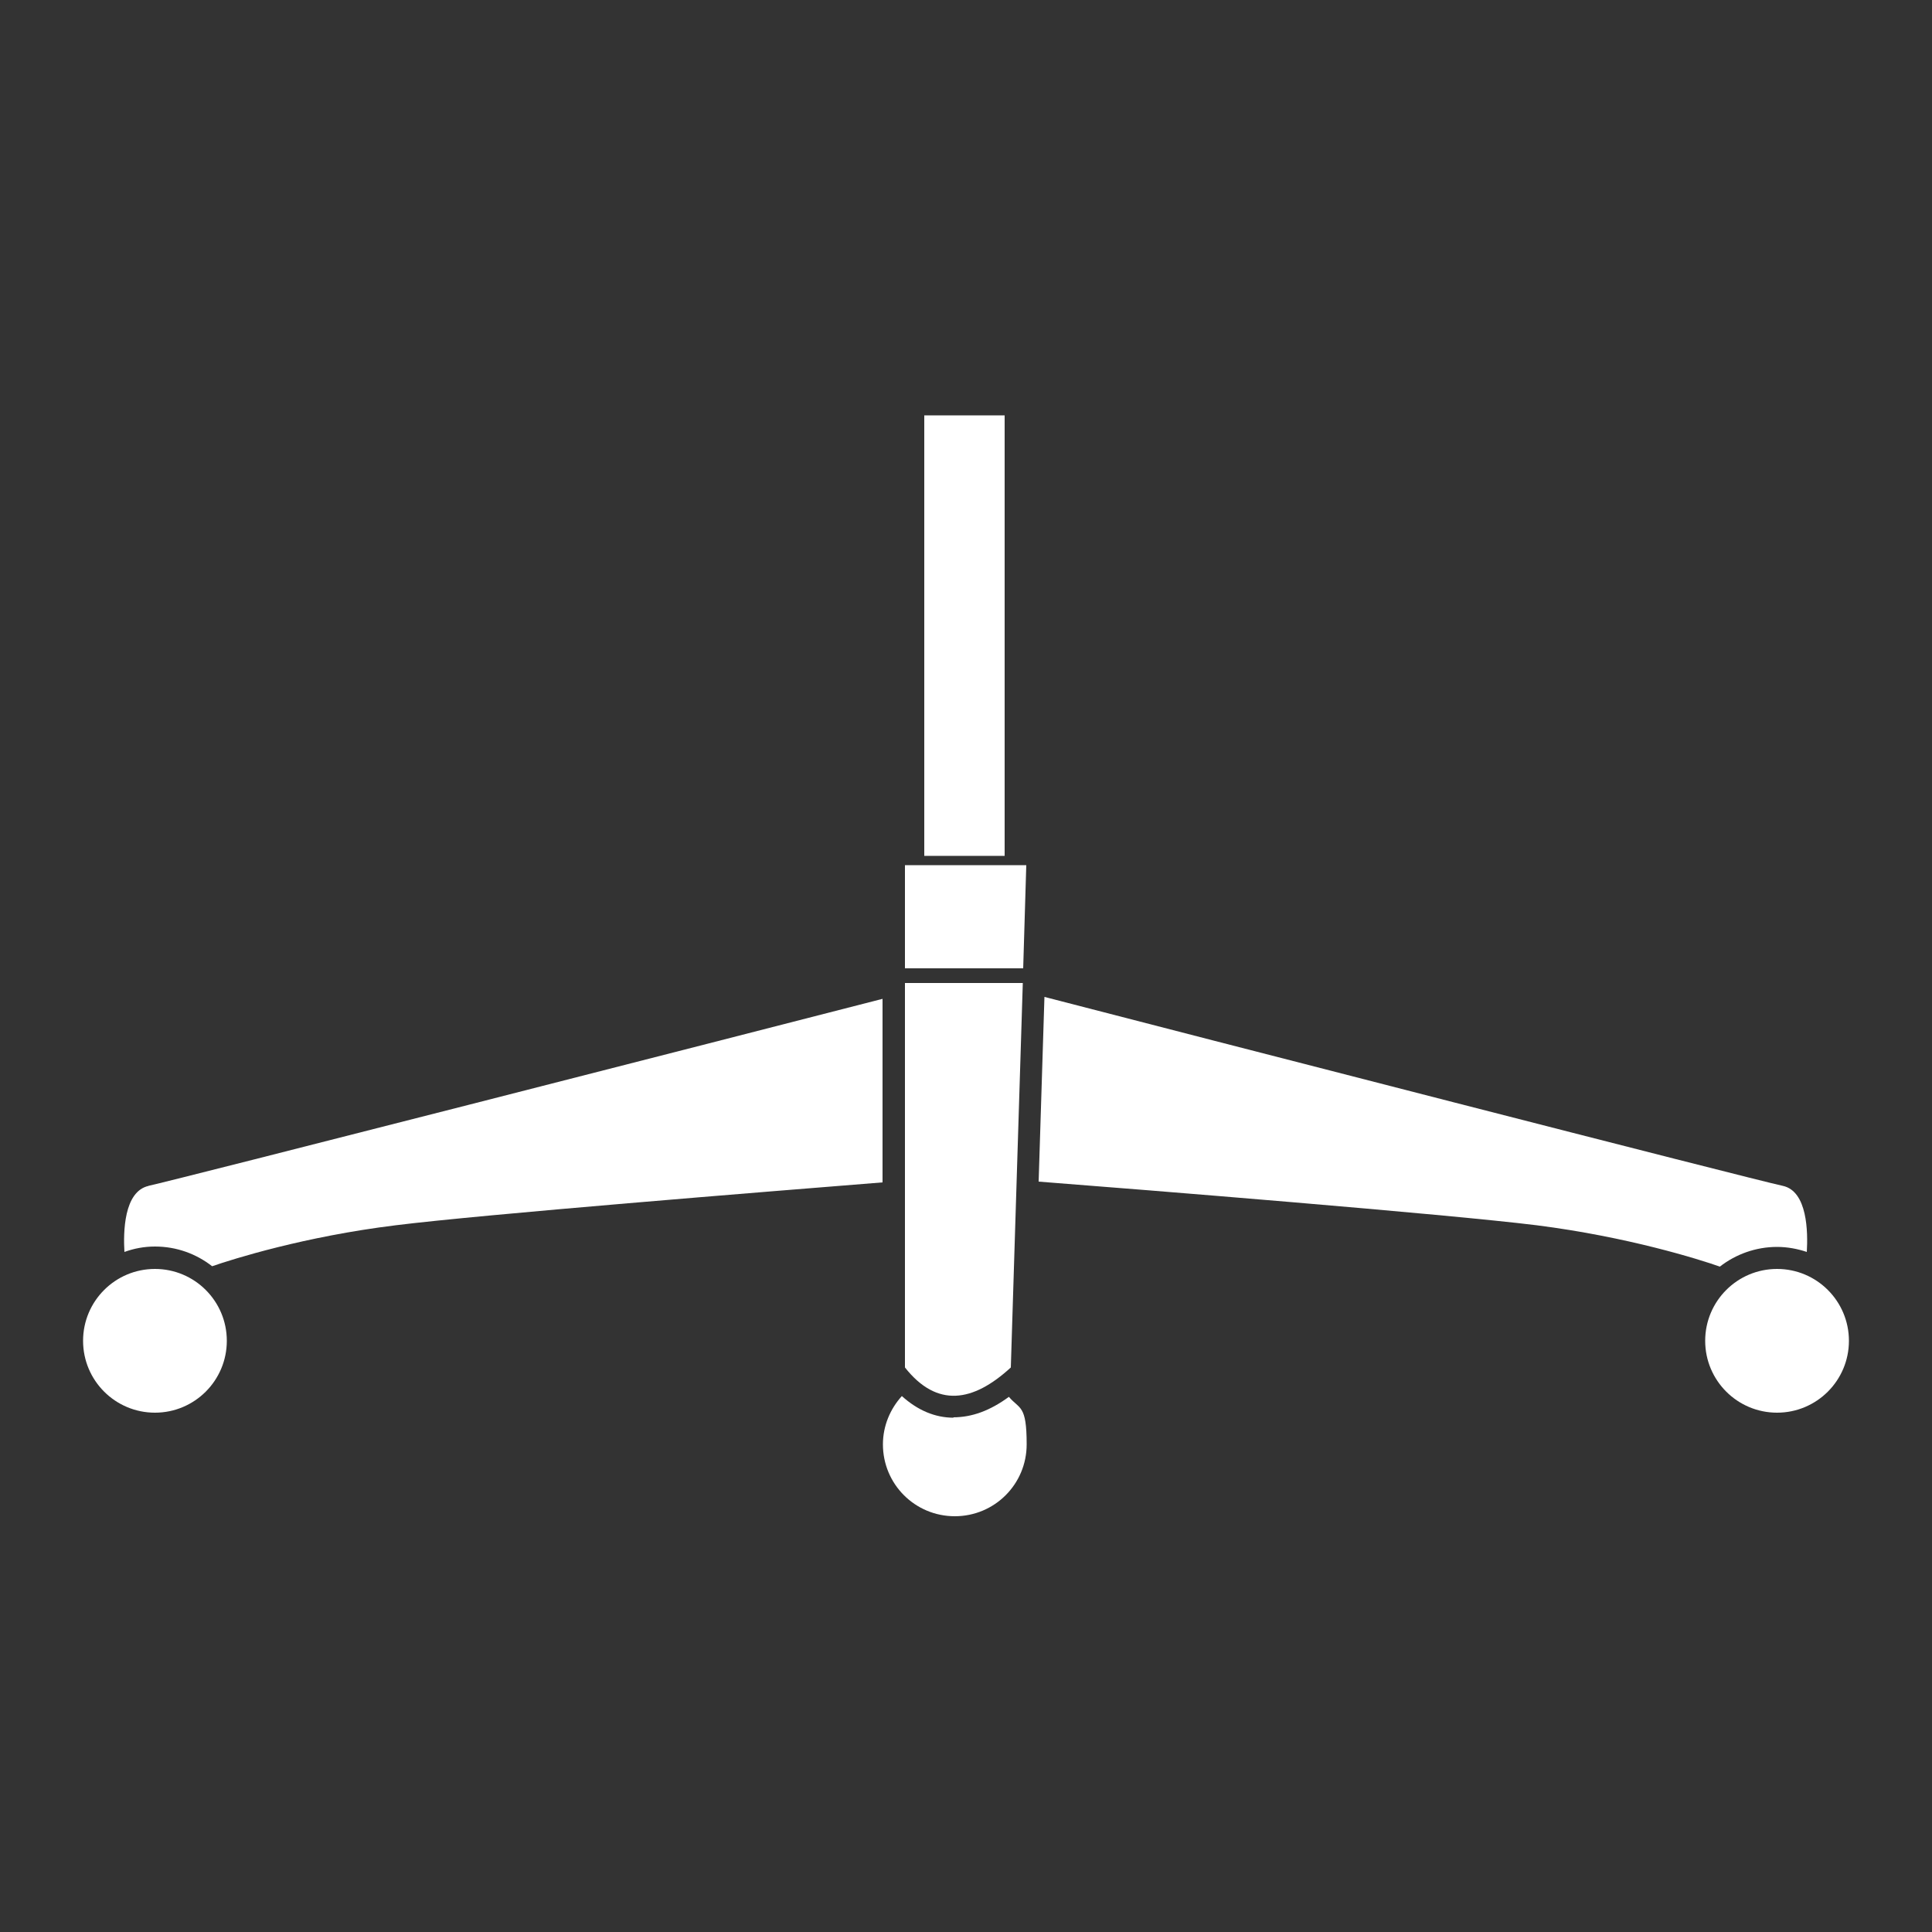 <svg viewBox="0 0 500 500" version="1.1" xmlns="http://www.w3.org/2000/svg" data-name="レイヤー_2" id="_レイヤー_2">
  
  <rect x="0" y="0" width="500" height="500" fill="#333333" stroke="none"/>
  
  <defs>
    <style>
      .st0 {
        fill: #fff;
      }
    </style>
  </defs>
  <polygon points="264.8 250.6 265.6 223.9 234.2 223.9 234.2 250.6 264.8 250.6" class="st0"></polygon>
  <path d="M234.2,254.4v99.5c8.3,10.5,17.6,9,27.4,0l3.1-99.5h-30.5Z" class="st0"></path>
  <path d="M38.5,306.9c-6.5,1.4-6.6,12.1-6.3,17.1,2.5-.9,5.1-1.4,7.9-1.4,5.6,0,10.7,1.9,14.8,5.1,5.5-1.9,23.9-7.7,47.5-10.6,22.4-2.8,96-8.7,126-11.1v-47.5c-38.5,9.9-182.6,46.8-190,48.4Z" class="st0"></path>
  <circle r="18.6" cy="347" cx="40.1" class="st0"></circle>
  <path d="M459.9,322.7c2.7,0,5.3.5,7.7,1.3.3-5.1.2-15.7-6.2-17.1-7.6-1.6-156-39.8-191.1-48.9l-1.5,47.8c27.2,2.1,105.6,8.4,128.9,11.3,23.6,3,42,8.8,47.4,10.7,4.1-3.2,9.3-5.1,14.8-5.1Z" class="st0"></path>
  <circle r="18.6" cy="347" cx="459.9" class="st0"></circle>
  <path d="M246.8,366.9c-4.8,0-9.3-1.9-13.4-5.6-3,3.3-4.9,7.7-4.9,12.5,0,10.3,8.3,18.6,18.6,18.6s18.6-8.3,18.6-18.6-1.8-9-4.6-12.3c-4.9,3.6-9.6,5.3-14.4,5.3Z" class="st0"></path>
  <rect height="114" width="20.8" y="107.5" x="239.2" class="st0"></rect>
</svg>
